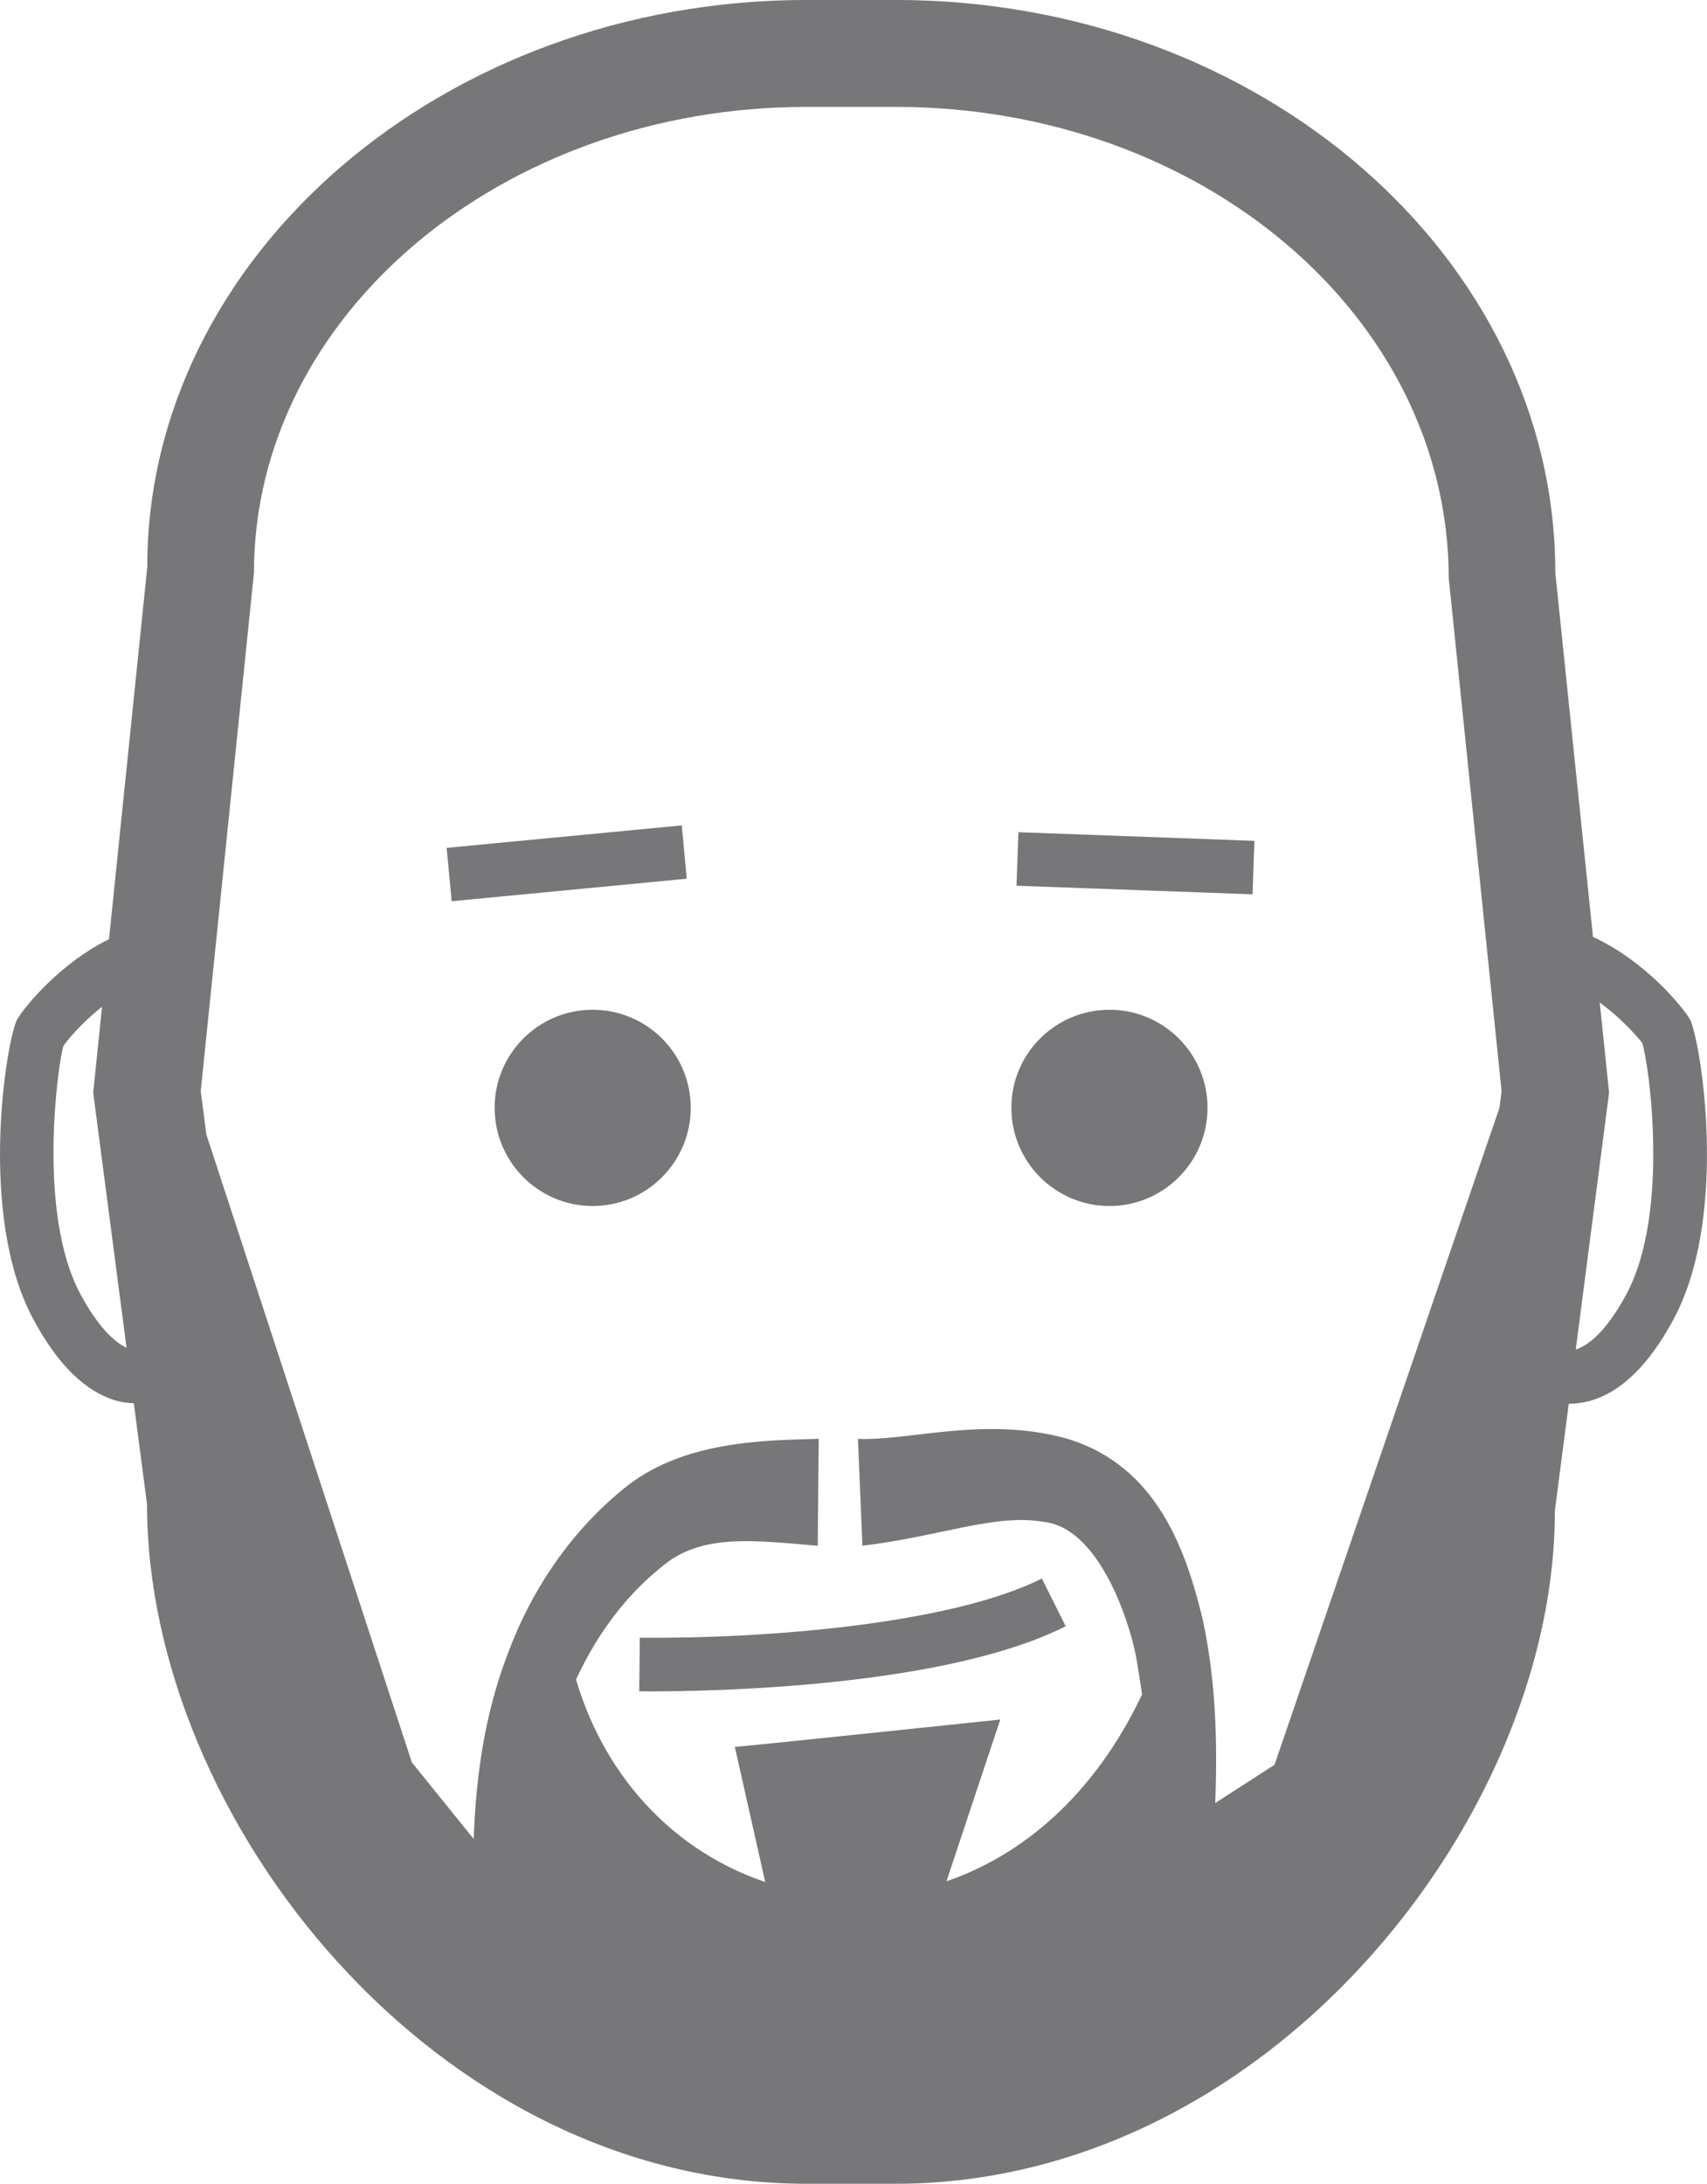 <?xml version="1.0" encoding="utf-8"?>
<!-- Generator: Adobe Illustrator 15.1.0, SVG Export Plug-In . SVG Version: 6.00 Build 0)  -->
<!DOCTYPE svg PUBLIC "-//W3C//DTD SVG 1.1//EN" "http://www.w3.org/Graphics/SVG/1.1/DTD/svg11.dtd">
<svg version="1.1" id="Layer_1" xmlns="http://www.w3.org/2000/svg" xmlns:xlink="http://www.w3.org/1999/xlink" x="0px" y="0px"
	 width="57.912px" height="74.051px" viewBox="-0.5 -0.481 57.912 74.051" enable-background="new -0.5 -0.481 57.912 74.051"
	 xml:space="preserve">
<path fill="#77777A" d="M19.606,33.759c-1.833,0-3.325,1.487-3.325,3.323c0,1.841,1.492,3.332,3.325,3.332
	c1.836,0,3.328-1.491,3.328-3.332C22.934,35.246,21.442,33.759,19.606,33.759z M37.143,33.759c-1.837,0-3.331,1.487-3.331,3.323
	c0,1.841,1.494,3.332,3.331,3.332c1.829,0,3.324-1.491,3.324-3.332C40.467,35.246,38.972,33.759,37.143,33.759z M33.986,29.553
	l8.009,0.292l0.061-1.814l-8.005-0.292L33.986,29.553z M22.63,27.508l-7.978,0.762l0.172,1.809l7.974-0.763L22.63,27.508z
	 M21.207,55.054l-0.02,1.815c0.1,0,0.217,0.004,0.354,0.004c2.267,0,10.046-0.16,14.114-2.208l-0.809-1.619
	C31.778,54.584,25.539,55.091,21.207,55.054z M56.829,34.076c-0.209-0.358-1.466-1.95-3.285-2.786l-1.278-12.35
	c0-10.712-10.037-19.422-22.379-19.422h-3.023c-12.338,0-22.376,8.71-22.368,19.235L3.198,31.366
	c-1.729,0.854-2.914,2.365-3.115,2.721c-0.34,0.595-1.371,6.604,0.546,10.164c0.834,1.558,1.796,2.49,2.864,2.778
	c0.194,0.05,0.375,0.065,0.547,0.075l0.447,3.416c0,10.664,9.773,23.049,22.376,23.049h3.023c7.857,0,14.613-4.812,18.586-10.965
	l0.002-0.001l0.001-0.003c2.398-3.716,3.781-7.92,3.775-11.847l0.472-3.636c0.009,0,0.017,0.002,0.025,0.002
	c0.203,0,0.429-0.029,0.672-0.091c1.064-0.288,2.026-1.221,2.858-2.774C58.199,40.691,57.171,34.682,56.829,34.076z M2.225,43.396
	c-1.485-2.77-0.748-7.851-0.576-8.404c0.09-0.146,0.589-0.763,1.313-1.336l-0.3,2.914l1.131,8.65
	C3.387,45.034,2.833,44.528,2.225,43.396z M50.37,37.088v-0.002l-7.63,22.275l-2.011,1.297c0.076-2.043,0.027-4.109-0.423-6.213
	c-0.532-2.183-1.475-5.24-4.667-6.159c-2.756-0.743-5.283,0.095-7.032,0.025l0.151,3.623c2.646-0.316,4.52-1.104,6.168-0.806
	c1.394,0.149,2.425,2.017,2.96,3.91c0.18,0.617,0.255,1.284,0.361,1.937c-1.614,3.399-4.034,5.445-6.637,6.337l1.826-5.485
	c0,0-8.834,0.928-9.006,0.928l1.031,4.581c-2.913-0.979-5.376-3.357-6.419-6.863c0.771-1.673,1.865-3.084,3.242-4.082
	c1.297-0.817,2.777-0.645,4.958-0.456l0.034-3.627c-1.775,0.059-4.662,0.029-6.691,1.753c-1.805,1.487-3.098,3.478-3.849,5.512
	c-0.795,2.048-1.091,4.202-1.165,6.305l-2.099-2.599L6.501,37.989L6.31,36.519L8.116,18.94c0-8.715,8.406-15.796,18.747-15.796
	h3.023c10.344,0,18.751,7.081,18.764,15.978l1.793,17.4L50.37,37.088z M54.68,43.399c-0.699,1.303-1.325,1.761-1.72,1.879
	l1.13-8.709l-0.316-3.054c0.815,0.597,1.374,1.277,1.439,1.371C55.436,35.545,56.167,40.626,54.68,43.399z"/>
</svg>
